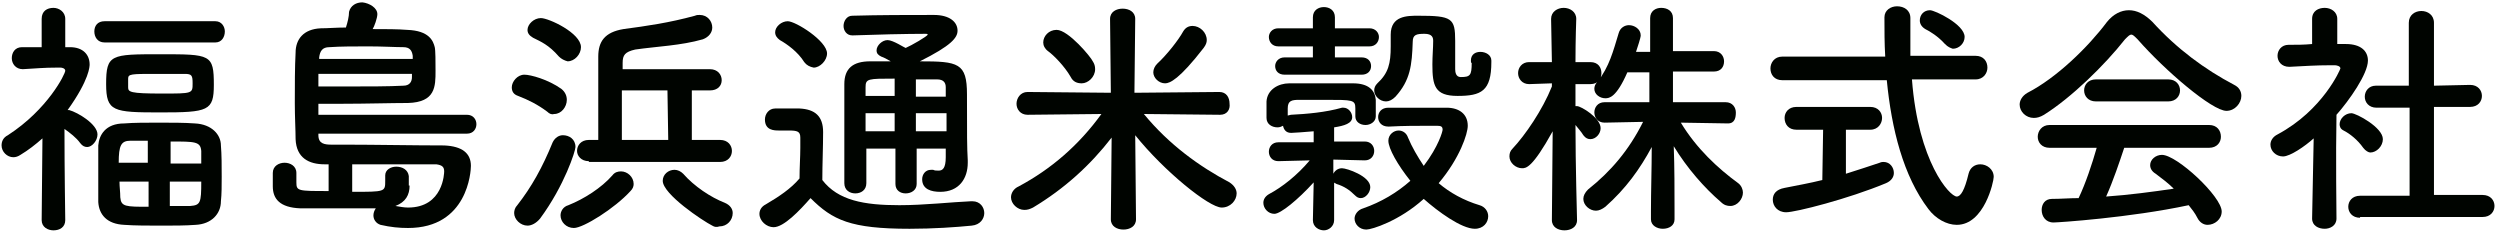 <?xml version="1.0" encoding="utf-8"?>
<!-- Generator: Adobe Illustrator 23.0.3, SVG Export Plug-In . SVG Version: 6.00 Build 0)  -->
<svg version="1.1" id="レイヤー_1" xmlns="http://www.w3.org/2000/svg" xmlns:xlink="http://www.w3.org/1999/xlink" x="0px"
	 y="0px" viewBox="0 0 318 30" style="enable-background:new 0 0 318 30;" xml:space="preserve">
<style type="text/css">
	.st0{enable-background:new    ;}
	.st1{fill:#000400;}
</style>
<g class="st0">
	<path class="st1" d="M8.3,28c0,0.9-0.7,1.3-1.5,1.3c-0.7,0-1.5-0.4-1.5-1.3v0l0.1-10.4c-0.9,0.8-1.8,1.5-2.8,2.1
		c-0.3,0.2-0.6,0.3-0.9,0.3c-0.8,0-1.5-0.7-1.5-1.5c0-0.5,0.2-1,0.8-1.3C6.1,13.9,8.3,9.4,8.3,9c0-0.3-0.4-0.4-0.6-0.4
		c-0.2,0-0.4,0-0.5,0c-1.6,0-2.5,0.1-4.3,0.2h0C2,8.8,1.5,8.1,1.5,7.4S1.9,6,2.8,6C3.7,6,4.5,6,5.3,6l0-3.6C5.3,1.4,6,1,6.8,1
		c0.7,0,1.5,0.5,1.5,1.4l0,3.6h0.6c1.7,0,2.5,1,2.5,2.2c0,0.2,0,1.9-2.8,5.8c0.1,0,0.1,0,0.2,0c1.1,0.3,3.6,1.8,3.6,3.1
		c0,0.8-0.7,1.6-1.3,1.6c-0.3,0-0.6-0.1-0.9-0.5c-0.5-0.7-1.3-1.3-2-1.8C8.2,21.4,8.3,27.9,8.3,28L8.3,28z M13.3,5.4
		c-0.9,0-1.3-0.7-1.3-1.4c0-0.7,0.4-1.3,1.3-1.3h14.1c0.8,0,1.2,0.7,1.2,1.3c0,0.7-0.4,1.4-1.2,1.4H13.3z M24.9,28.6
		c-1.3,0.1-2.8,0.1-4.3,0.1c-1.7,0-3.5,0-4.8-0.1c-2.2-0.1-3.2-1.3-3.3-2.9c0-1.1,0-2.4,0-3.6c0-1.2,0-2.5,0-3.6
		c0.1-1.3,0.9-2.8,3.3-2.8c1.2-0.1,2.8-0.1,4.4-0.1c1.6,0,3.3,0,4.6,0.1c2.1,0.1,3.3,1.4,3.3,2.8c0.1,1.2,0.1,2.6,0.1,4
		c0,1.1,0,2.2-0.1,3.1C28.1,27.2,26.9,28.5,24.9,28.6z M20.4,14.3c-6,0-6.9-0.1-6.9-3.6c0-3.8,0.6-3.8,6.9-3.8c6.4,0,6.8,0,6.8,3.9
		C27.2,14.1,26.5,14.3,20.4,14.3z M18.9,17.9c-0.9,0-1.7,0-2.3,0c-1.2,0-1.5,0.6-1.5,2.8h3.7V17.9z M18.9,23.1h-3.7
		c0,0.7,0.1,1.3,0.1,2c0.1,1.2,0.7,1.2,3.6,1.2V23.1z M16.3,11.1c0,0.6,0.2,0.8,4.3,0.8c3.9,0,3.9,0,3.9-1.3c0-1-0.1-1.2-1-1.2
		c-1,0-2.4,0-3.7,0c-3.1,0-3.5,0-3.5,0.6C16.3,9.9,16.3,9.9,16.3,11.1z M25.6,20.8c0-0.6,0-1.1,0-1.6c-0.1-1.2-0.8-1.2-3.9-1.2v2.8
		H25.6z M21.6,23.1v3.1c0.9,0,1.9,0,2.6,0c1.3-0.1,1.4-0.4,1.4-3.1H21.6z"/>
	<path class="st1" d="M40.5,17v0.2c0,1.1,0.8,1.2,1.7,1.2c0.5,0,1.2,0,1.9,0c3.4,0,8.7,0.1,12.4,0.1c2.3,0.1,3.4,1,3.4,2.6
		c0,0.7-0.4,7.9-8,7.9c-1.1,0-2.2-0.1-3.5-0.4c-0.6-0.2-0.9-0.7-0.9-1.2c0-0.3,0.1-0.6,0.3-0.9c-1.3,0-3.3,0-5.1,0
		c-1.8,0-3.5,0-4.5,0c-2.6-0.1-3.5-1.2-3.5-2.8c0-0.4,0-1.2,0-1.7c0-0.9,0.8-1.3,1.5-1.3s1.5,0.4,1.5,1.3v0c0,0.3,0,0.9,0,1.2
		c0,1.1,0.2,1.1,4.1,1.1v-3.4h-0.2c-0.1,0-0.2,0-0.3,0c-2,0-3.6-0.8-3.7-3.2c0-1.1-0.1-2.8-0.1-4.6c0-2.2,0-4.6,0.1-6.4
		c0-1.7,1-3,3.2-3.1c0.9,0,2-0.1,3.2-0.1c0.2-0.6,0.4-1.4,0.4-2c0.2-0.8,0.9-1.2,1.7-1.2C47,0.4,48,1,48,1.8c0,0.5-0.4,1.6-0.6,1.9
		c1.6,0,3.2,0,4.4,0.1c2.8,0.1,3.3,1.4,3.5,2.2c0.1,0.4,0.1,1.9,0.1,3c0,2,0,4-3.5,4.1c-2.1,0-5.4,0.1-8.4,0.1c-1.1,0-2.1,0-3,0
		c0,0.4,0,0.9,0,1.4h18.9c0.8,0,1.2,0.6,1.2,1.2c0,0.6-0.4,1.2-1.2,1.2H40.5z M40.5,9.5V11c1.1,0,2.4,0,3.7,0c2.6,0,5.3,0,7.1-0.1
		c0.8,0,1.1-0.5,1.1-1.1c0-0.1,0-0.2,0-0.4H40.5z M52.5,7.5c0-0.2,0-0.3,0-0.4C52.4,6.4,52.1,6,51.3,6c-1,0-2.7-0.1-4.4-0.1
		c-1.8,0-3.6,0-5,0.1c-0.9,0-1.2,0.5-1.3,1.3v0.2H52.5z M52.1,23.6c0,1.2-0.5,2.1-1.8,2.6c0.6,0.1,1.1,0.2,1.6,0.2
		c4.5,0,4.6-4.4,4.6-4.6c0-0.6-0.3-0.8-1-0.9c-1.2,0-3.3,0-5.6,0c-1.7,0-3.5,0-5.1,0v3.5c4.2,0,4.2,0,4.2-1.4c0-0.2,0-0.5,0-0.6
		c0,0,0-0.1,0-0.1c0-0.7,0.7-1.1,1.4-1.1c0.8,0,1.5,0.4,1.6,1.2V23.6z"/>
	<path class="st1" d="M69.6,14.2c-1.2-0.9-2.4-1.5-3.7-2c-0.6-0.2-0.8-0.6-0.8-1.1c0-0.7,0.7-1.6,1.6-1.6c0.8,0,3,0.6,4.7,1.8
		c0.5,0.4,0.7,0.9,0.7,1.4c0,0.9-0.7,1.8-1.6,1.8C70.2,14.6,69.9,14.5,69.6,14.2z M67.1,28.7c-0.9,0-1.7-0.8-1.7-1.6
		c0-0.3,0.1-0.7,0.4-1c1.8-2.3,3.2-4.8,4.5-8c0.3-0.6,0.8-0.9,1.3-0.9c0.8,0,1.6,0.5,1.6,1.5c0,0.5-1.4,4.9-4.5,9.1
		C68.2,28.4,67.6,28.7,67.1,28.7z M71.1,7.2c-1.3-1.5-2.3-1.9-3.3-2.4c-0.5-0.3-0.7-0.6-0.7-1c0-0.7,0.8-1.5,1.7-1.5
		c1,0,5.1,1.9,5.1,3.7c0,0.9-0.8,1.8-1.7,1.8C71.8,7.7,71.4,7.5,71.1,7.2z M73,29c-1,0-1.7-0.8-1.7-1.6c0-0.5,0.3-1.1,1-1.3
		c2-0.8,4.2-2.2,5.6-3.8c0.3-0.4,0.7-0.5,1.1-0.5c0.8,0,1.6,0.7,1.6,1.6c0,0.3-0.1,0.6-0.4,0.9C78.2,26.5,74.2,29,73,29z M74.9,20.5
		c-1,0-1.5-0.7-1.5-1.3c0-0.7,0.5-1.4,1.5-1.4h0h1.2c0,0,0,0,0-10.6c0-1.9,0.8-3.1,3.2-3.5c3-0.4,5.8-0.8,9.1-1.7
		c0.2-0.1,0.4-0.1,0.6-0.1c1,0,1.6,0.8,1.6,1.6c0,0.6-0.4,1.2-1.2,1.5c-2.8,0.8-5.8,0.9-8.6,1.3C79.5,6.6,79.2,7,79.2,8v0.8l11.1,0
		c1,0,1.5,0.7,1.5,1.4c0,0.7-0.5,1.3-1.5,1.3H88l0,6.3l3.6,0c1,0,1.5,0.7,1.5,1.4c0,0.7-0.5,1.4-1.5,1.4H74.9z M84.9,11.5l-5.8,0
		v6.3H85L84.9,11.5z M90.6,28.7c-1.2-0.6-6.3-4-6.3-5.7c0-0.8,0.7-1.4,1.5-1.4c0.4,0,0.8,0.2,1.1,0.5c1.4,1.6,3.5,3,5.3,3.7
		c0.7,0.3,1,0.8,1,1.3c0,0.9-0.7,1.7-1.7,1.7C91.2,28.9,90.9,28.9,90.6,28.7z"/>
	<path class="st1" d="M98.4,28.9c-0.9,0-1.8-0.8-1.8-1.7c0-0.4,0.2-0.9,0.8-1.2c1.7-1,3.2-2,4.3-3.3c0-1.4,0.1-2.7,0.1-3.9
		c0-0.4,0-0.9,0-1.3c0-0.8-0.4-0.9-1.5-0.9c-0.4,0-0.8,0-1.2,0c-0.6,0-1.8,0-1.8-1.4c0-0.7,0.5-1.4,1.3-1.4c1.2,0,2,0,3.1,0
		c2,0.1,3,1,3,3c0,1.9-0.1,4.1-0.1,6.1c2,2.6,5.3,3.2,9.8,3.2c3.2,0,6.7-0.4,9.1-0.5c0.1,0,0.1,0,0.2,0c1,0,1.5,0.8,1.5,1.5
		c0,0.7-0.5,1.5-1.6,1.6c-2,0.2-4.9,0.4-7.9,0.4c-7.5,0-9.8-1.1-12.6-3.9C101.7,26.8,99.7,28.9,98.4,28.9z M102.3,7.9
		c-0.8-1.3-2.2-2.3-3.1-2.8c-0.4-0.3-0.6-0.6-0.6-1c0-0.7,0.8-1.4,1.6-1.4c1,0,5,2.5,5,4.1c0,0.9-0.9,1.8-1.7,1.8
		C103,8.5,102.6,8.3,102.3,7.9z M120.4,18.9h-3.8v4.5c0,0.8-0.7,1.2-1.4,1.2c-0.7,0-1.3-0.4-1.3-1.2v-4.5h-3.7c0,1.4,0,2.9,0,4.4v0
		c0,0.9-0.7,1.3-1.4,1.3c-0.7,0-1.4-0.4-1.4-1.3c0-1.9,0-3.7,0-5.6c0-2.5,0-4.8,0-7c0-2,1.1-2.9,3.3-2.9c0.9,0,1.7,0,2.6,0
		c-0.5-0.3-0.9-0.5-1.2-0.6c-0.4-0.2-0.6-0.4-0.6-0.8c0-0.6,0.7-1.3,1.4-1.3c0.7,0,2.2,1,2.3,1c0.7-0.3,2.8-1.5,2.8-1.7
		c0-0.1-0.1-0.1-0.3-0.1c-2.3,0-6.6,0.1-9.2,0.2c0,0,0,0-0.1,0c-0.7,0-1.1-0.6-1.1-1.2c0-0.6,0.4-1.3,1.1-1.3
		c3.4-0.1,7.3-0.1,10.4-0.1c2,0,3,0.9,3,2c0,0.9-0.8,1.9-4.8,3.9c4.9,0,6,0.2,6,4.2c0,5.2,0,6.7,0.1,8.4c0,0.1,0,0.2,0,0.3
		c0,2-1.1,3.7-3.5,3.7c-1.1,0-2.3-0.3-2.3-1.6c0-0.6,0.4-1.2,1.1-1.2c0.1,0,0.2,0,0.3,0c0.2,0.1,0.4,0.1,0.7,0.1
		c0.5,0,0.9-0.3,0.9-1.7V18.9z M113.8,14.4h-3.7c0,0.7,0,1.5,0,2.3h3.7V14.4z M113.8,10c-3.4,0-3.7,0-3.7,1.1l0,1.1h3.7V10z
		 M120.3,12.2c0-0.4,0-0.8,0-1.1c0-0.6-0.3-1-1.1-1c-0.9,0-1.8,0-2.7,0v2.2H120.3z M116.5,14.4v2.3h3.9c0-0.7,0-1.5,0-2.3H116.5z"/>
	<path class="st1" d="M155.2,14.6l-9.7-0.1c3.2,3.9,7.1,6.7,10.9,8.7c0.6,0.4,0.9,0.9,0.9,1.4c0,0.9-0.8,1.8-1.9,1.8
		c-1.6,0-7.3-4.6-11-9.2l0.1,10.7c0,0.9-0.8,1.3-1.6,1.3s-1.6-0.4-1.6-1.3l0.1-10.4c-2.7,3.5-6,6.5-10,8.9c-0.4,0.2-0.7,0.3-1.1,0.3
		c-0.9,0-1.7-0.8-1.7-1.6c0-0.5,0.3-1.1,1-1.4c4.1-2.2,7.6-5.2,10.5-9.2l-9.4,0.1h0c-0.9,0-1.4-0.7-1.4-1.4c0-0.7,0.5-1.5,1.4-1.5
		l10.6,0.1l-0.1-9.4v0c0-0.9,0.8-1.3,1.6-1.3s1.6,0.4,1.6,1.3v0l-0.1,9.4l10.8-0.1c0.9,0,1.3,0.7,1.3,1.5
		C156.5,13.9,156.1,14.6,155.2,14.6L155.2,14.6z M136.2,9.8c-0.8-1.4-2.2-2.8-2.9-3.3c-0.4-0.3-0.6-0.7-0.6-1.1
		c0-0.8,0.7-1.6,1.7-1.6c1.5,0,4.4,3.5,4.6,4c0.2,0.3,0.3,0.6,0.3,1c0,1-0.9,1.8-1.7,1.8C137,10.6,136.5,10.4,136.2,9.8z
		 M148.2,10.6c-0.8,0-1.5-0.7-1.5-1.4c0-0.4,0.2-0.8,0.5-1.1c1.2-1.1,2.7-3,3.3-4.1c0.3-0.5,0.7-0.7,1.2-0.7c0.9,0,1.8,0.8,1.8,1.8
		c0,0.3-0.1,0.6-0.4,1C150,10.1,148.8,10.6,148.2,10.6z"/>
	<path class="st1" d="M169.7,28c0,0.8-0.7,1.3-1.3,1.3S167,28.9,167,28v0l0.1-4.8c-2,2.2-4.2,4-5,4c-0.8,0-1.4-0.7-1.4-1.4
		c0-0.4,0.2-0.8,0.7-1.1c1.7-0.9,3.6-2.4,5.2-4.3l-4,0.1h0c-0.8,0-1.2-0.6-1.2-1.2c0-0.6,0.4-1.2,1.2-1.2h4.5l0-1.4
		c-1.3,0.1-2.4,0.2-2.8,0.2c0,0,0,0-0.1,0c-0.6,0-0.9-0.4-1-0.9c-0.2,0.1-0.4,0.2-0.7,0.2c-0.7,0-1.4-0.4-1.4-1.2c0-0.3,0-0.7,0-1
		c0-0.4,0-0.8,0-1.1c0.1-1.5,1.5-2.3,2.9-2.3c1.3,0,2.4,0,3.5,0c1.5,0,2.9,0,4.6,0c2,0,2.8,0.9,2.9,2.1c0,0,0,0,0,2.1
		c0,0.7-0.7,1.1-1.3,1.1c-0.7,0-1.3-0.4-1.3-1.1v-1c0-1.1-0.3-1.1-3.8-1.1c-1.1,0-2.1,0-3.3,0c-1,0-1.5,0.1-1.5,1.1v0.9
		c0.1,0,0.3-0.1,0.4-0.1c2-0.1,4.4-0.3,6.5-0.9c0.1,0,0.2,0,0.2,0c0.6,0,1.1,0.6,1.1,1.2c0,0.8-1,1.1-2.3,1.3l0,1.8h3.9
		c0.8,0,1.2,0.6,1.2,1.2c0,0.6-0.4,1.2-1.2,1.2h0l-4-0.1l0,1.8c0.2-0.4,0.6-0.7,1.1-0.7c0.6,0,3.6,1,3.6,2.4c0,0.7-0.6,1.4-1.2,1.4
		c-0.3,0-0.5-0.1-0.8-0.4c-0.6-0.6-1.3-1.1-2.3-1.4c-0.1-0.1-0.3-0.1-0.3-0.2L169.7,28L169.7,28z M163.4,9.5c-0.8,0-1.2-0.5-1.2-1.1
		c0-0.5,0.4-1.1,1.2-1.1h3.6V5.9h-4.4c-0.8,0-1.2-0.6-1.2-1.2c0-0.5,0.4-1.1,1.2-1.1h4.4V2.2c0-0.9,0.7-1.3,1.4-1.3
		c0.7,0,1.4,0.4,1.4,1.3v1.4h4.4c0.8,0,1.2,0.6,1.2,1.1c0,0.6-0.4,1.2-1.2,1.2h-4.4v1.4h3.4c0.8,0,1.2,0.5,1.2,1.1
		c0,0.6-0.4,1.1-1.2,1.1H163.4z M173.8,29.2c-0.9,0-1.5-0.7-1.5-1.4c0-0.5,0.4-1.1,1.1-1.3c2.3-0.8,4.3-2,6-3.5
		c-1.6-2-2.8-4.1-2.8-5.1c0-0.8,0.7-1.3,1.3-1.3c0.5,0,1,0.3,1.2,0.9c0.5,1.2,1.2,2.4,2,3.6c1.9-2.5,2.4-4.4,2.4-4.6
		c0-0.4-0.2-0.5-0.7-0.5c-0.3,0-0.7,0-1,0c-1.5,0-3.3,0-5.1,0.1c0,0,0,0-0.1,0c-0.9,0-1.3-0.6-1.3-1.2c0-0.6,0.4-1.2,1.3-1.2
		c1.3,0,2.6,0,3.8,0c1.2,0,2.5,0,3.6,0c1.6,0,2.7,0.8,2.7,2.3c0,1-1,4.1-3.7,7.3c1.4,1.2,3.2,2.2,5.2,2.8c0.7,0.2,1.1,0.8,1.1,1.4
		c0,0.8-0.6,1.6-1.7,1.6c-1.7,0-4.7-2.2-6.5-3.8C178,28.1,174.5,29.2,173.8,29.2z M187.1,7.7c0-0.8,0.6-1.1,1.2-1.1
		c0.7,0,1.4,0.4,1.4,1.1c0,0.1,0,0.2,0,0.2c0,3.7-1.3,4.3-4.3,4.3c-2.9,0-3.2-1.3-3.2-4c0-1.1,0.1-2.1,0.1-3c0-0.4-0.1-0.9-1.1-0.9
		c-1,0-1.5,0.1-1.5,1c-0.1,3-0.3,4.9-2.2,7c-0.4,0.4-0.8,0.6-1.2,0.6c-0.8,0-1.5-0.7-1.5-1.4c0-0.3,0.1-0.6,0.4-0.9
		c1.4-1.3,1.7-2.5,1.7-4.7c0-0.4,0-0.9,0-1.4c0,0,0-0.1,0-0.1c0-2.4,2.1-2.4,3.5-2.4c4.3,0,4.7,0.3,4.7,3.2c0,1.1,0,2.1,0,3
		c0,0.2,0,0.4,0,0.6c0,0.4,0.1,1,0.7,1c1.2,0,1.4-0.2,1.4-1.8C187.1,8,187.1,7.9,187.1,7.7L187.1,7.7z"/>
	<path class="st1" d="M200.6,28c0,0.9-0.8,1.3-1.6,1.3c-0.8,0-1.6-0.4-1.6-1.3v0l0.1-11.3c-2.6,4.7-3.4,4.7-3.9,4.7
		c-0.8,0-1.6-0.7-1.6-1.5c0-0.4,0.1-0.7,0.4-1c1.6-1.7,3.8-4.9,5-7.9l0-0.4l-2.9,0.1h0c-0.9,0-1.4-0.7-1.4-1.4s0.5-1.4,1.4-1.4h2.9
		l-0.1-5.5v0c0-0.9,0.8-1.4,1.6-1.4c0.8,0,1.6,0.5,1.6,1.4v0c0,0-0.1,2.6-0.1,5.5h1.9c1,0,1.4,0.7,1.4,1.4s-0.4,1.4-1.4,1.4h0
		l-1.9,0v2.8c0.1,0,0.1,0,0.2,0c0.5,0,3,1.5,3,2.8c0,0.7-0.6,1.4-1.3,1.4c-0.3,0-0.6-0.1-0.9-0.5c-0.3-0.5-0.7-0.9-1-1.3
		C200.4,20.8,200.6,27.9,200.6,28L200.6,28z M219.8,15.7l-6-0.1c2,3.3,4.7,5.8,7.3,7.7c0.4,0.3,0.6,0.8,0.6,1.2
		c0,0.8-0.7,1.7-1.6,1.7c-0.4,0-0.8-0.1-1.2-0.5c-2.1-1.8-4.3-4.3-6-7.1c0.1,2.6,0.1,5.7,0.1,8.2c0,0.4,0,0.8,0,1.1
		c0,0.8-0.7,1.2-1.5,1.2c-0.7,0-1.5-0.4-1.5-1.2c0-0.4,0-0.7,0-1.1c0-2.4,0.1-5.5,0.1-8.1c-1.5,2.8-3.3,5.3-5.9,7.6
		c-0.4,0.3-0.8,0.5-1.2,0.5c-0.8,0-1.6-0.7-1.6-1.5c0-0.4,0.2-0.8,0.6-1.2c2.9-2.3,5.2-5,7-8.6l-4.9,0.1h0c-0.9,0-1.3-0.7-1.3-1.3
		s0.4-1.3,1.3-1.3h5.7V9.2h-2.8c-1.4,3.2-2.3,3.3-2.8,3.3c-0.7,0-1.4-0.5-1.4-1.2c0-0.3,0.1-0.6,0.4-0.9c1.5-1.9,2-3.9,2.7-6.2
		c0.2-0.7,0.8-1,1.3-1c0.7,0,1.5,0.5,1.5,1.3c0,0.3-0.4,1.5-0.6,2.1h1.8V2.3c0-0.9,0.7-1.3,1.4-1.3c0.8,0,1.5,0.4,1.5,1.3v4.2h5.2
		c0.9,0,1.3,0.7,1.3,1.3c0,0.7-0.4,1.3-1.3,1.3h-5.2V13h6.7c0.9,0,1.3,0.7,1.3,1.3S220.7,15.7,219.8,15.7L219.8,15.7z"/>
	<path class="st1" d="M243.2,10.1C244,20.6,248,25,248.9,25c0.5,0,1-0.8,1.5-2.9c0.2-0.8,0.8-1.2,1.5-1.2c0.8,0,1.7,0.6,1.7,1.6
		c0,0.6-1.2,6.1-4.7,6.1c-1.3,0-2.7-0.8-3.6-2c-3.2-4.2-4.7-10.2-5.3-16.4h-13.3c-1,0-1.5-0.7-1.5-1.5c0-0.7,0.5-1.5,1.5-1.5h13.1
		c-0.1-1.7-0.1-3.3-0.1-5c0-0.9,0.8-1.4,1.6-1.4c0.9,0,1.7,0.5,1.7,1.5c0,0,0,0,0,0.1c0,0.7,0,1.5,0,2.3c0,0.8,0,1.6,0,2.4h8.3
		c1,0,1.5,0.7,1.5,1.5c0,0.7-0.5,1.5-1.5,1.5H243.2z M231.9,16.5h-3.4c-1,0-1.5-0.7-1.5-1.5c0-0.7,0.5-1.4,1.5-1.4h9.4
		c1,0,1.5,0.7,1.5,1.4c0,0.7-0.5,1.5-1.5,1.5h-3.1l0,5.6c1.6-0.5,3.1-1,4.3-1.4c0.2-0.1,0.4-0.1,0.5-0.1c0.8,0,1.3,0.7,1.3,1.4
		c0,0.5-0.3,1-1,1.3c-4.8,2-11.5,3.7-12.7,3.7c-1.1,0-1.7-0.8-1.7-1.6c0-0.7,0.4-1.3,1.5-1.5c1.5-0.3,3.2-0.6,4.8-1L231.9,16.5z
		 M247.4,5.6c-0.9-1-1.9-1.6-2.5-1.9c-0.5-0.3-0.7-0.7-0.7-1.1c0-0.7,0.5-1.3,1.3-1.3c0.6,0,4.4,1.8,4.4,3.4c0,0.8-0.7,1.5-1.5,1.5
		C248.1,6.1,247.8,6,247.4,5.6z"/>
	<path class="st1" d="M271.9,5c-0.4-0.4-0.6-0.6-0.8-0.6c-0.2,0-0.4,0.2-0.8,0.6c-2.6,3.3-6.8,7.4-10.3,9.6
		c-0.5,0.3-0.9,0.4-1.3,0.4c-1,0-1.8-0.8-1.8-1.7c0-0.5,0.3-1.1,1-1.5c3.7-1.9,7.7-5.8,10.1-9c0.8-1,1.8-1.5,2.8-1.5
		c1,0,2,0.5,3,1.5c3.1,3.4,6.6,6,10.4,8c0.6,0.3,0.9,0.8,0.9,1.4c0,0.9-0.8,1.9-1.9,1.9C281.4,14.1,275.4,9,271.9,5z M270.2,18.8
		c-0.6,1.8-1.4,4.2-2.3,6.2c2.9-0.2,5.9-0.6,8.6-1c-0.7-0.7-1.5-1.3-2.3-1.9c-0.5-0.3-0.7-0.7-0.7-1.1c0-0.7,0.7-1.3,1.5-1.3
		c1.9,0,7.6,5.3,7.6,7.2c0,1-0.9,1.7-1.8,1.7c-0.5,0-1-0.3-1.3-0.9c-0.3-0.6-0.7-1.1-1.1-1.6c-7.5,1.6-16.6,2.2-17.2,2.2
		c-1,0-1.5-0.8-1.5-1.6c0-0.7,0.4-1.4,1.3-1.4c1.1,0,2.3-0.1,3.4-0.1c0.9-1.9,1.7-4.3,2.3-6.4l-6,0c-1,0-1.5-0.7-1.5-1.4
		c0-0.7,0.5-1.5,1.5-1.5h20.3c1,0,1.5,0.7,1.5,1.5c0,0.7-0.5,1.4-1.5,1.4L270.2,18.8z M266.6,12.9c-1,0-1.5-0.7-1.5-1.4
		c0-0.7,0.5-1.4,1.5-1.4h9.2c1,0,1.5,0.7,1.5,1.4c0,0.7-0.5,1.4-1.5,1.4H266.6z"/>
	<path class="st1" d="M297.2,27.8c0,0.9-0.8,1.3-1.5,1.3c-0.8,0-1.6-0.4-1.6-1.3v0l0.2-10.2c-1.1,1-3,2.3-3.9,2.3
		c-0.9,0-1.6-0.7-1.6-1.5c0-0.5,0.3-1,0.9-1.3c5.8-3.1,8-8.3,8-8.4c0-0.3-0.5-0.4-0.7-0.4c-0.2,0-0.4,0-0.6,0
		c-1.8,0-3.2,0.1-5.2,0.2h0c-1,0-1.5-0.7-1.5-1.4s0.5-1.4,1.4-1.4c1,0,2,0,3-0.1l0-3.2c0-1,0.8-1.4,1.6-1.4c0.8,0,1.6,0.5,1.6,1.4
		v3.2h1.1c1.9,0,2.8,0.9,2.8,2.1c0,1.7-2.4,5.1-4,6.9C297.1,19.6,297.2,27.8,297.2,27.8L297.2,27.8z M300.6,18.8
		c-0.7-1-1.7-1.8-2.5-2.2c-0.4-0.2-0.5-0.5-0.5-0.8c0-0.7,0.7-1.4,1.5-1.4c0.6,0,4,1.8,4,3.3c0,0.9-0.8,1.7-1.6,1.7
		C301.3,19.4,300.9,19.2,300.6,18.8z M300.2,27.7c-1,0-1.5-0.7-1.5-1.4c0-0.7,0.5-1.4,1.5-1.4l6.3,0l0-11.2l-4.2,0
		c-1,0-1.5-0.7-1.5-1.4c0-0.7,0.5-1.4,1.4-1.4h0l4.2,0v-8c0-1,0.8-1.5,1.6-1.5c0.8,0,1.6,0.5,1.6,1.5l0,8l4.6-0.1h0
		c1,0,1.5,0.7,1.5,1.4c0,0.7-0.5,1.4-1.5,1.4l-4.6,0v11.2l6.2,0c1,0,1.5,0.7,1.5,1.4c0,0.7-0.5,1.4-1.5,1.4H300.2z"/>
</g>
</svg>
